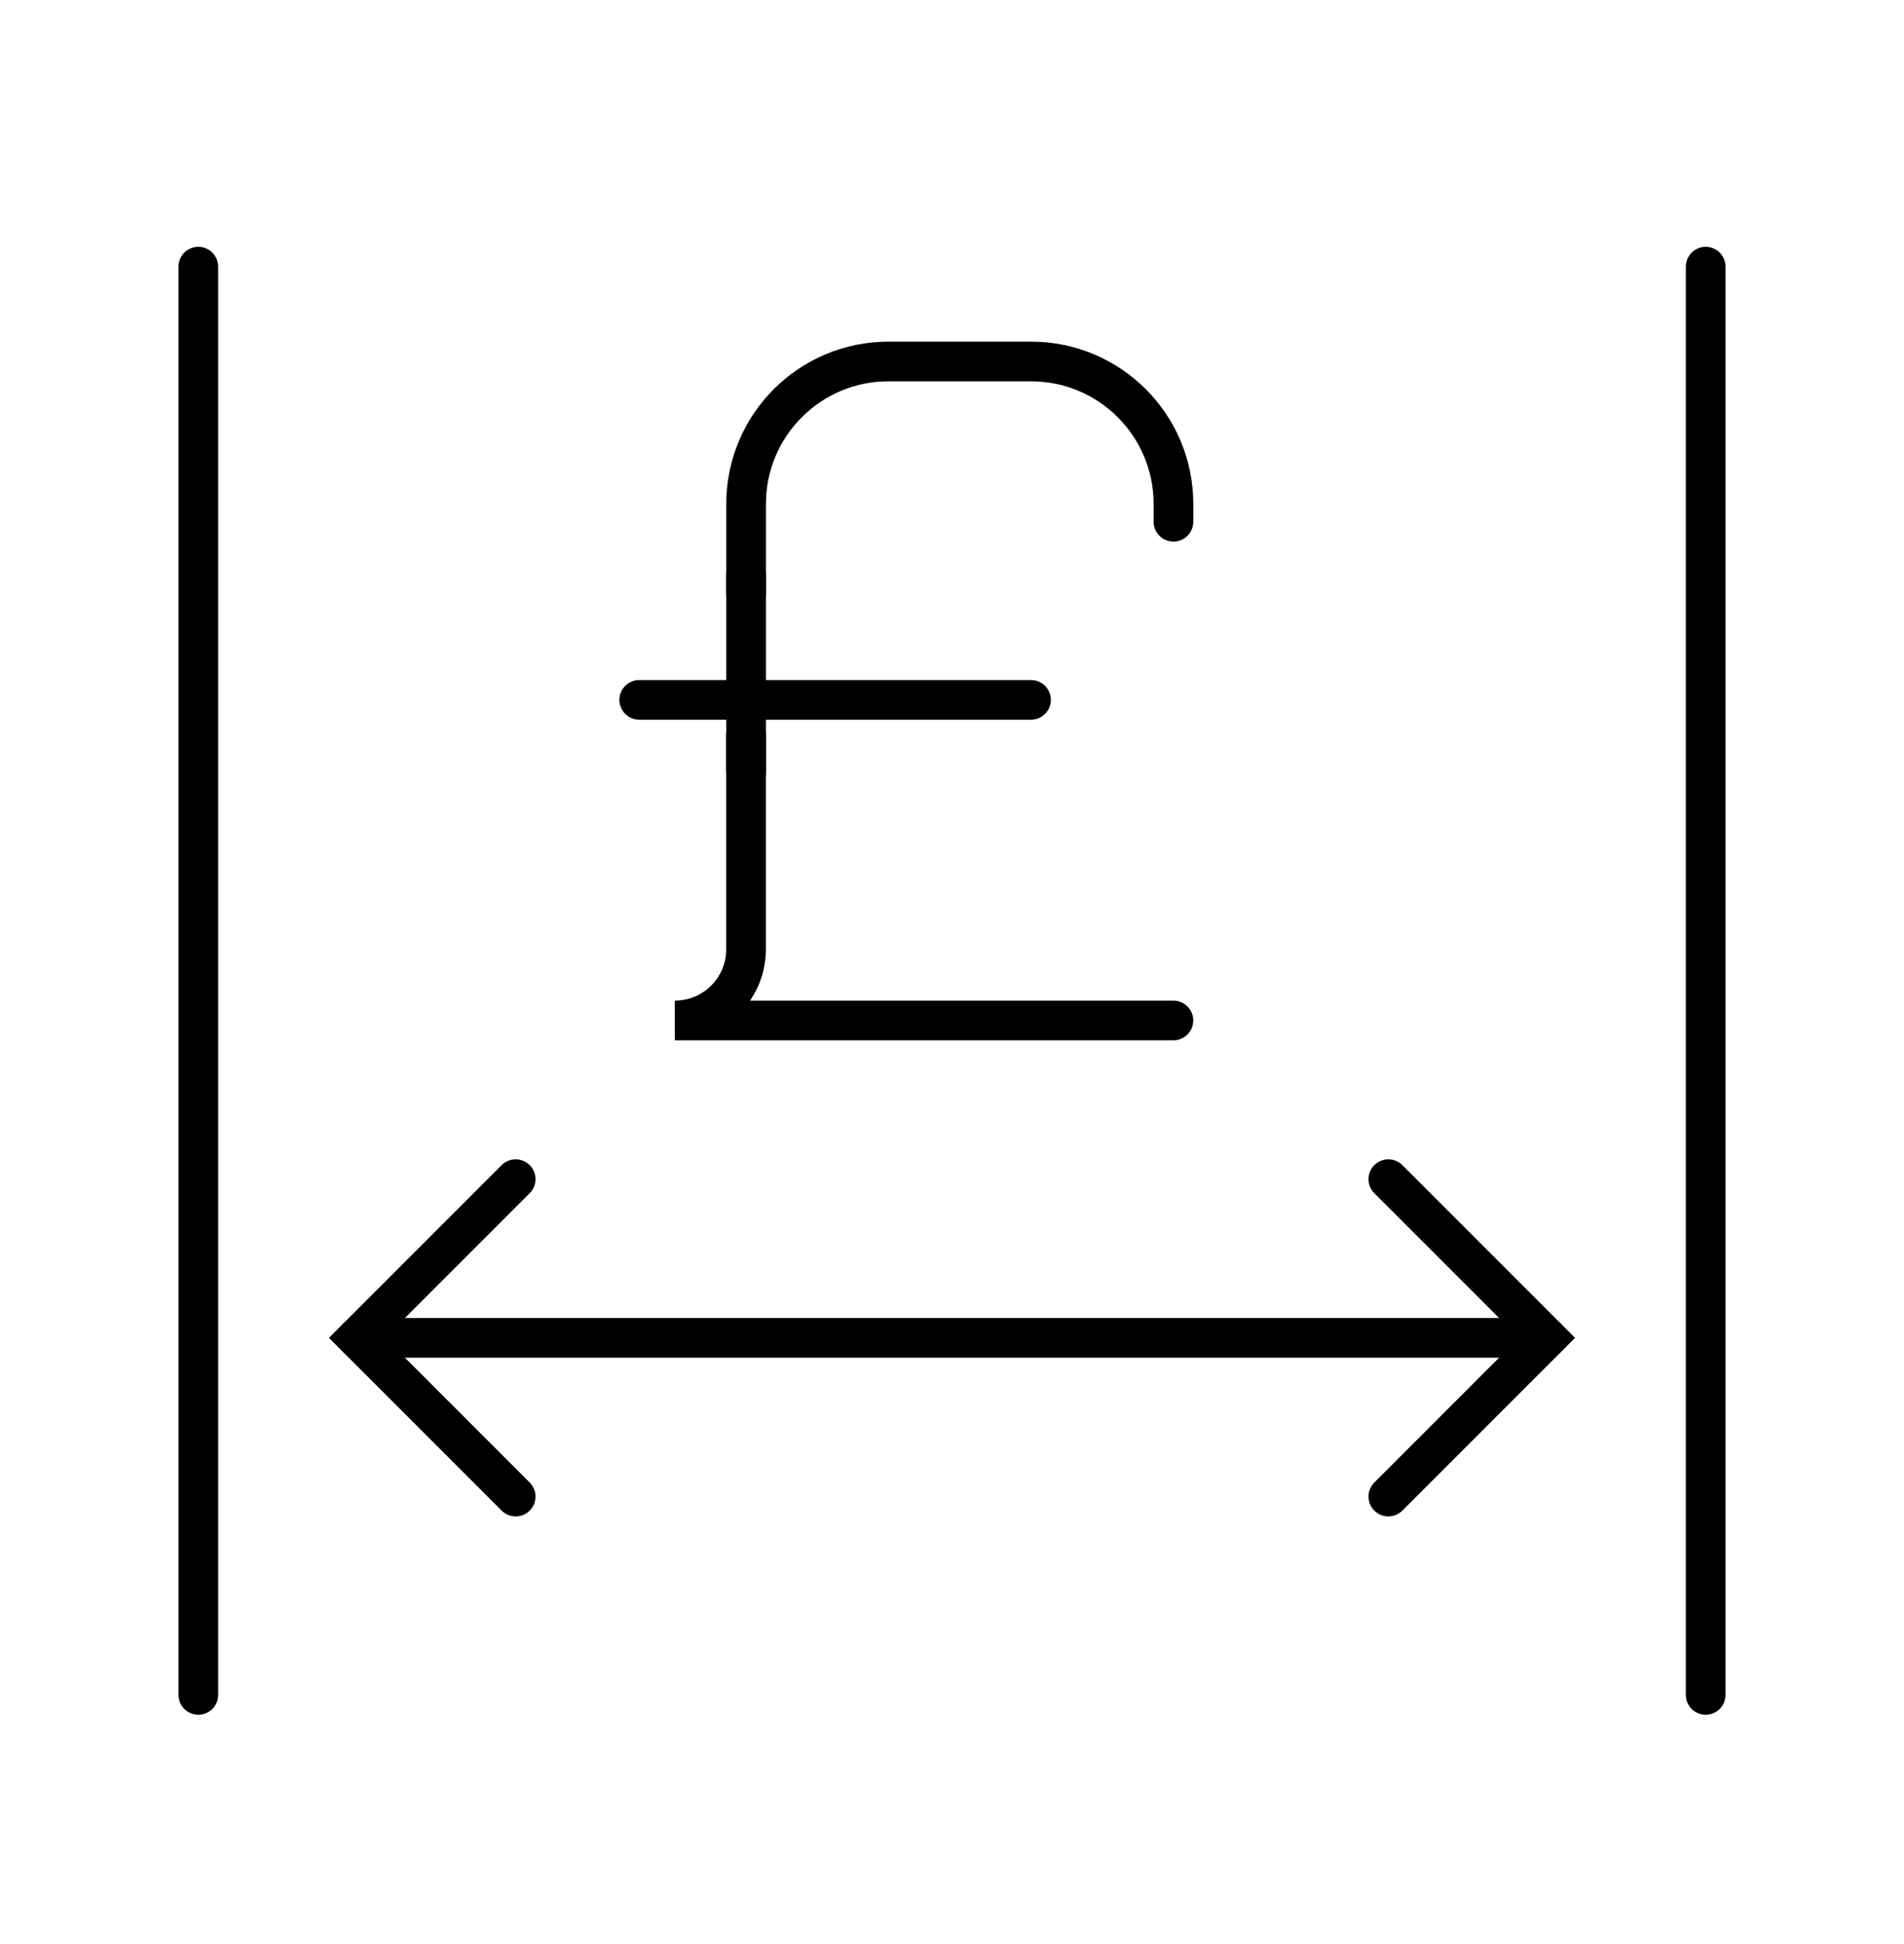 <svg width="48" height="49" viewBox="0 0 48 49" fill="none" xmlns="http://www.w3.org/2000/svg">
<path d="M16.115 17.64H25.992" stroke="black" stroke-miterlimit="10" stroke-linecap="round"/>
<path d="M29.583 13.151V12.702C29.583 10.718 27.976 9.111 25.992 9.111H22.4C20.416 9.111 18.809 10.718 18.809 12.702V14.947" stroke="black" stroke-miterlimit="10" stroke-linecap="round"/>
<path d="M18.808 18.538V23.925C18.808 24.918 18.004 25.721 17.012 25.721H29.582" stroke="black" stroke-miterlimit="10" stroke-linecap="round"/>
<path d="M18.809 14.498V19.436" stroke="black" stroke-miterlimit="10" stroke-linecap="round"/>
<path d="M5 6.721L5 42.721" stroke="black" stroke-linecap="round"/>
<path d="M43 6.721V42.721" stroke="black" stroke-linecap="round"/>
<path d="M9 33.721L39 33.721" stroke="black" stroke-linecap="round"/>
<path d="M13 29.721L9 33.721L13 37.721" stroke="black" stroke-linecap="round"/>
<path d="M35 37.721L39 33.721L35 29.721" stroke="black" stroke-linecap="round"/>
</svg>
